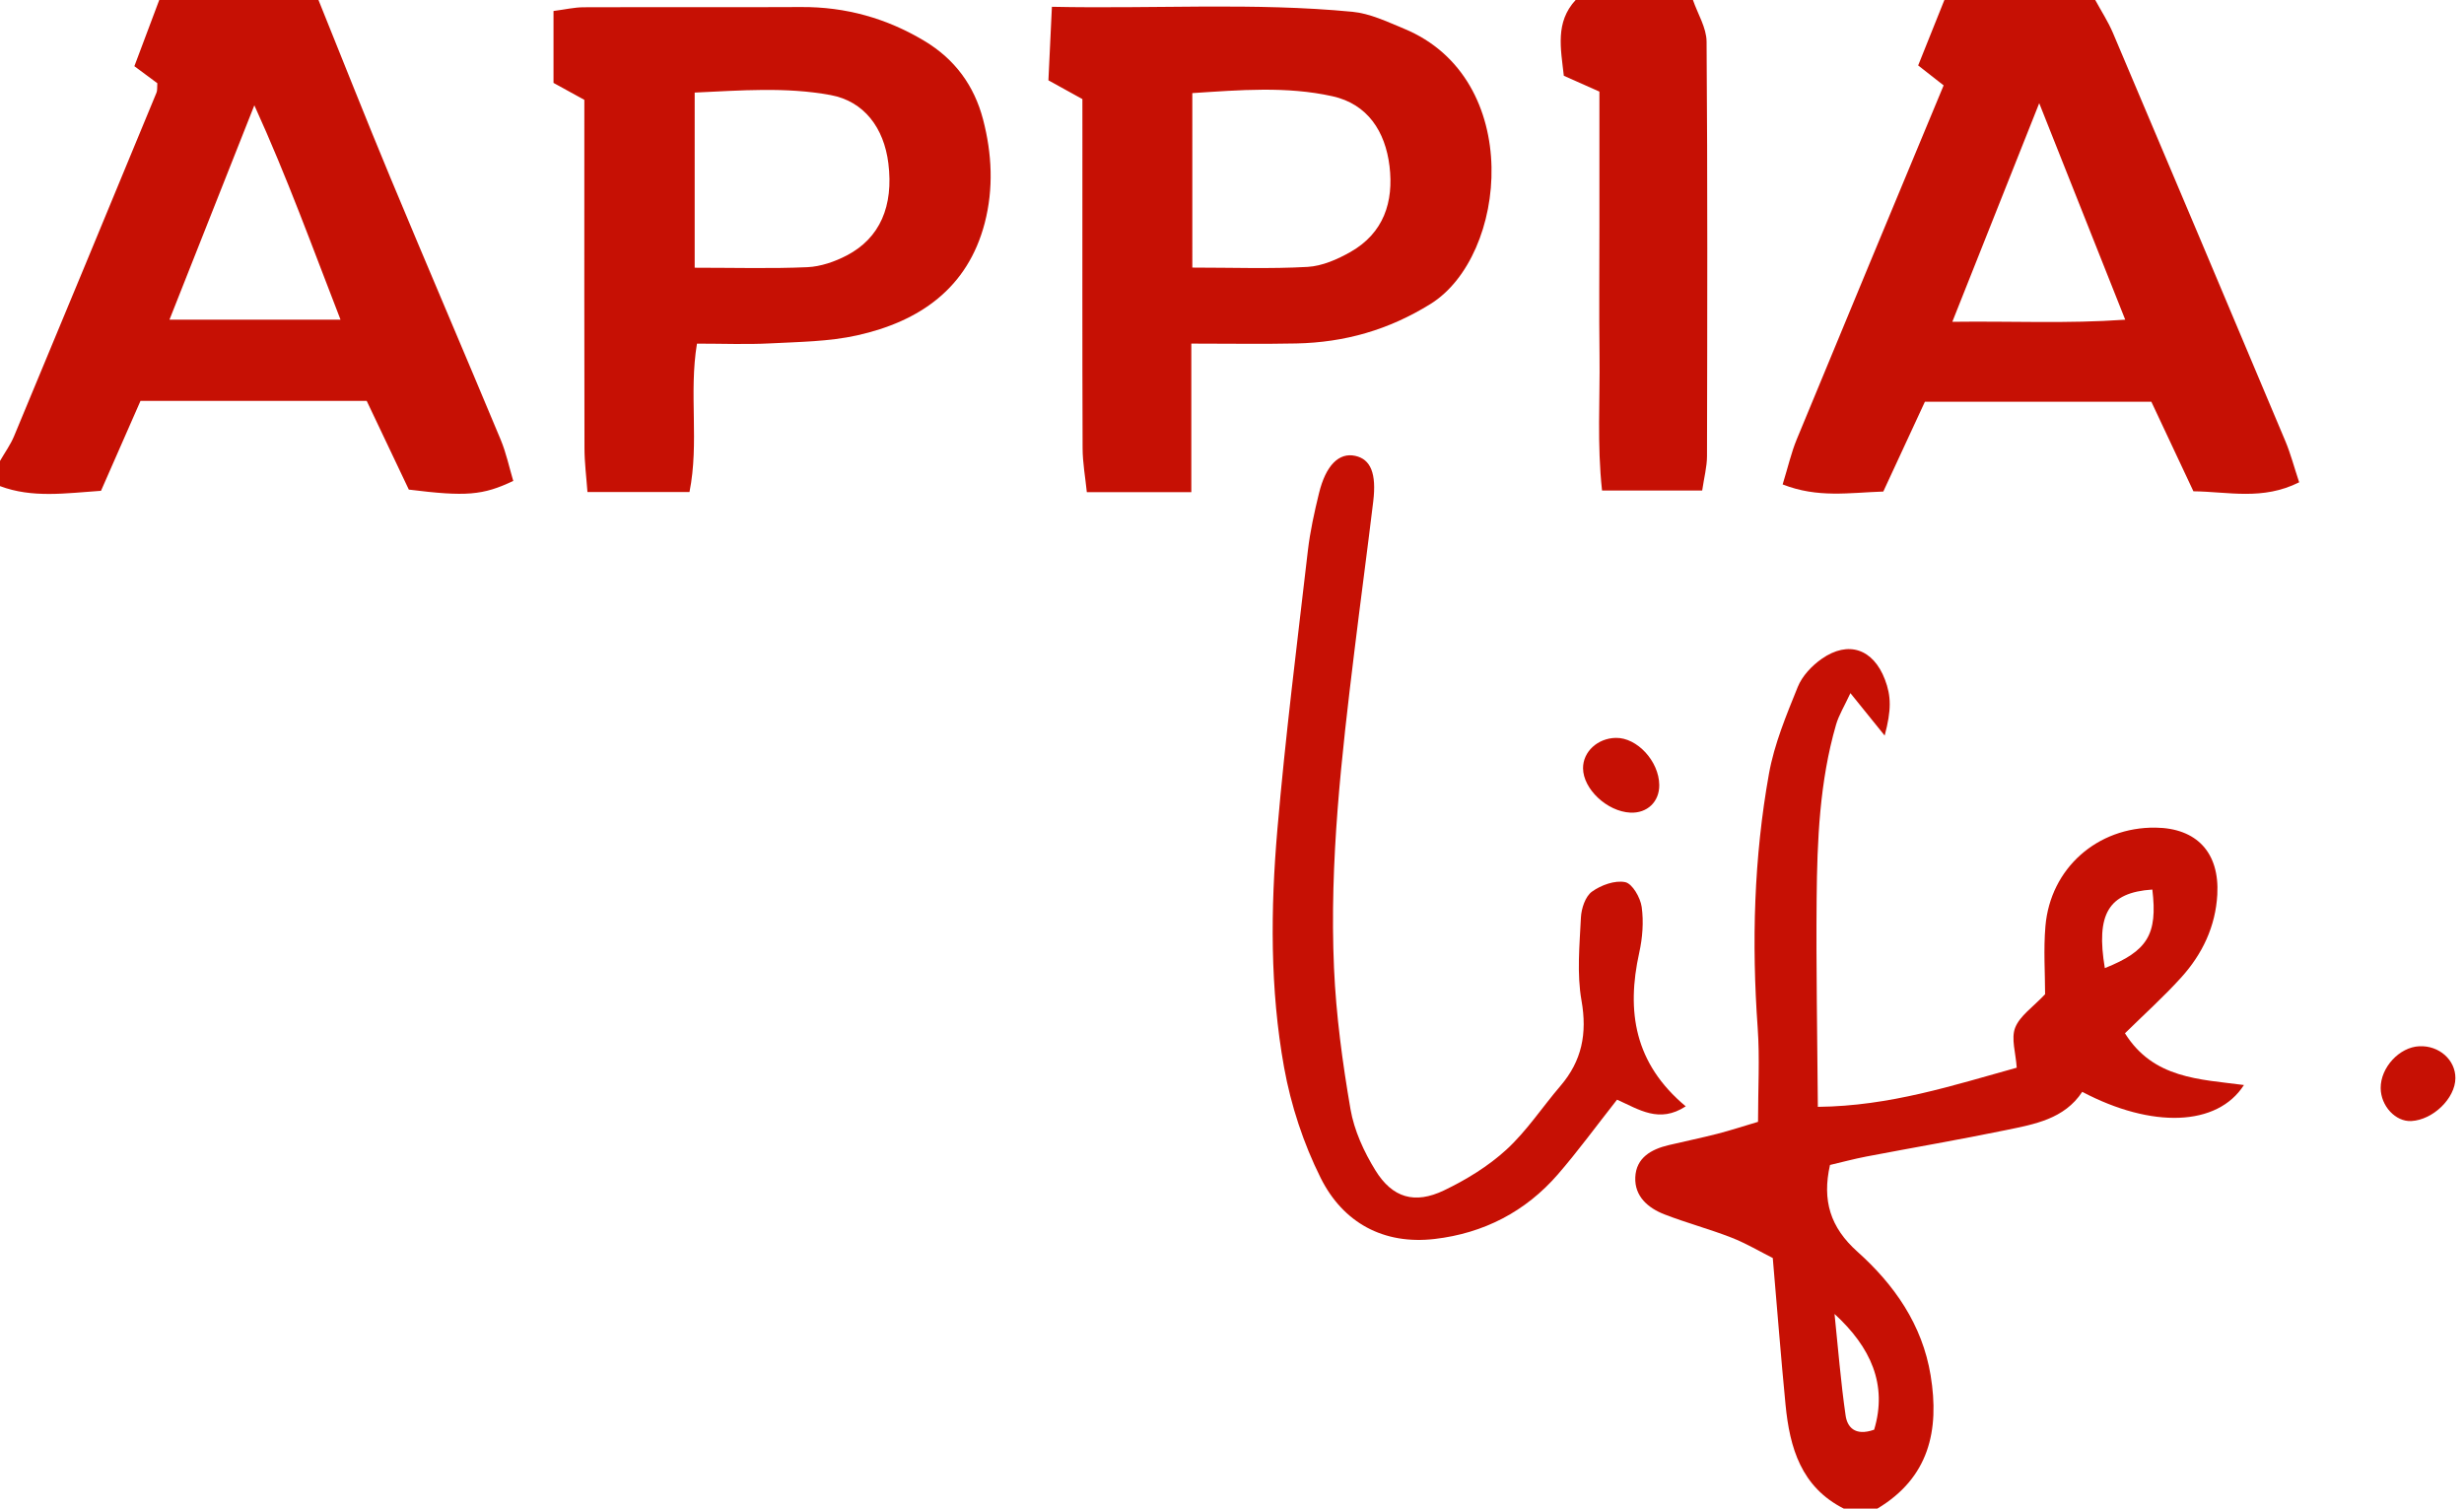 <?xml version="1.0" encoding="utf-8"?>
<!-- Generator: Adobe Illustrator 16.0.0, SVG Export Plug-In . SVG Version: 6.00 Build 0)  -->
<!DOCTYPE svg PUBLIC "-//W3C//DTD SVG 1.1//EN" "http://www.w3.org/Graphics/SVG/1.1/DTD/svg11.dtd">
<svg version="1.1" id="Слой_1" xmlns="http://www.w3.org/2000/svg" xmlns:xlink="http://www.w3.org/1999/xlink" x="0px" y="0px"
	 width="294px" height="180px" viewBox="0 0 294 180" enable-background="new 0 0 294 180" xml:space="preserve">
<path fill="#C61004" d="M220,180c-5.093-2.574-6.454-7.27-6.953-12.396c-0.547-5.623-0.984-11.256-1.523-17.504
	c-1.455-0.73-3.131-1.73-4.922-2.433c-2.629-1.028-5.375-1.753-8.006-2.776c-1.957-0.761-3.572-2.146-3.477-4.418
	c0.099-2.34,1.902-3.35,3.99-3.845c1.939-0.461,3.896-0.86,5.826-1.356c1.573-0.405,3.121-0.916,4.83-1.422
	c0-3.938,0.217-7.592-0.041-11.209c-0.728-10.173-0.455-20.303,1.346-30.326c0.639-3.548,2.072-6.985,3.435-10.355
	c0.524-1.301,1.683-2.529,2.856-3.35c3.191-2.228,6.154-1.174,7.543,2.461c0.756,1.979,0.787,3.643-0.029,6.693
	c-1.352-1.672-2.511-3.109-4.087-5.062c-0.718,1.552-1.381,2.613-1.716,3.77c-1.963,6.786-2.248,13.785-2.314,20.776
	c-0.076,8.12,0.084,16.243,0.145,24.815c8.629-0.092,16.142-2.57,23.729-4.672c-0.113-1.759-0.693-3.482-0.184-4.776
	c0.563-1.425,2.127-2.454,3.57-3.991c0-2.475-0.201-5.313,0.039-8.115c0.592-6.918,6.196-11.842,13.133-11.761
	c4.928,0.058,7.65,2.985,7.375,7.987c-0.211,3.815-1.787,7.104-4.301,9.885c-2.095,2.316-4.431,4.415-6.717,6.665
	c3.396,5.431,8.922,5.476,14.196,6.173c-3.177,4.95-10.984,5.197-19.293,0.814c-2.146,3.25-5.683,3.858-9.093,4.563
	c-5.539,1.141-11.114,2.094-16.67,3.156c-1.457,0.279-2.894,0.669-4.336,1.006c-0.951,4.23,0.027,7.445,3.27,10.344
	c4.4,3.936,7.744,8.704,8.738,14.756c1.082,6.578-0.197,12.219-6.359,15.903C222.667,180,221.333,180,220,180z M218.893,156.773
	c0.422,4.047,0.741,8.107,1.324,12.131c0.188,1.298,1.061,2.508,3.403,1.679C225.236,165.213,223.221,160.741,218.893,156.773z
	 M256.813,106.136c-5.256,0.349-6.744,2.943-5.668,9.375C256.218,113.484,257.464,111.521,256.813,106.136z"/>
<path fill="#C61004" d="M38,0c2.854,7.063,5.647,14.151,8.575,21.184c4.346,10.44,8.809,20.833,13.163,31.271
	c0.669,1.604,1.028,3.34,1.503,4.925c-3.644,1.735-5.659,1.882-12.461,1.036c-1.593-3.354-3.284-6.915-5.025-10.582
	c-8.975,0-17.755,0-26.992,0c-1.539,3.503-3.119,7.099-4.711,10.726C7.807,58.853,3.871,59.451,0,58c0-1,0-2,0-3
	c0.566-0.987,1.248-1.926,1.682-2.968C7.37,38.383,13.024,24.721,18.673,11.056c0.117-0.282,0.06-0.637,0.097-1.128
	c-0.803-0.595-1.685-1.249-2.737-2.029C17.057,5.174,18.028,2.587,19,0C25.333,0,31.667,0,38,0z M40.631,38.143
	c-3.4-8.751-6.304-16.829-10.283-25.58c-3.601,9.097-6.787,17.146-10.126,25.58C27.211,38.143,33.449,38.143,40.631,38.143z"/>
<path fill="#C61004" d="M250,0c0.71,1.308,1.534,2.567,2.113,3.932c6.886,16.228,13.742,32.467,20.578,48.717
	c0.619,1.476,1.025,3.042,1.641,4.896c-4.365,2.193-8.439,1.121-12.618,1.073c-1.675-3.565-3.287-6.998-5.019-10.685
	c-8.959,0-17.881,0-27.019,0c-1.637,3.533-3.291,7.104-4.964,10.715c-4.063,0.133-7.801,0.802-12.01-0.849
	c0.632-2.049,1.02-3.771,1.682-5.378c5.771-13.984,11.59-27.947,17.527-42.234c-0.908-0.71-1.864-1.459-3.039-2.379
	C229.932,5.166,230.966,2.583,232,0C238,0,244,0,250,0z M253.578,38.144c-3.444-8.671-6.629-16.688-10.262-25.833
	c-3.674,9.242-6.879,17.302-10.369,26.084C240.156,38.299,246.533,38.64,253.578,38.144z"/>
<path fill="#C61004" d="M202,0c0.566,1.653,1.613,3.303,1.626,4.96c0.123,16.49,0.087,32.981,0.05,49.472
	c-0.003,1.277-0.35,2.555-0.574,4.096c-4.045,0-7.771,0-11.949,0c-0.604-5.54-0.235-10.83-0.301-16.094
	c-0.063-5.163-0.014-10.328-0.014-15.491c0-5.313,0-10.625,0-16.014c-1.57-0.699-2.881-1.281-4.246-1.888
	C186.225,5.769,185.548,2.66,188,0C192.667,0,197.333,0,202,0z"/>
<path fill="#C61004" d="M129.15,11.823c-1.491-0.823-2.616-1.445-4.055-2.239c0.13-2.743,0.259-5.475,0.416-8.773
	c12.341,0.258,24.112-0.531,35.865,0.596c2.091,0.2,4.144,1.188,6.132,2.009c14.419,5.941,12.405,27.127,3.174,32.855
	c-5.004,3.105-10.258,4.59-16.006,4.709c-3.969,0.083-7.941,0.017-12.53,0.017c0,6.041,0,11.759,0,17.727c-4.376,0-8.13,0-12.468,0
	c-0.178-1.763-0.498-3.498-0.504-5.234c-0.044-12.143-0.023-24.285-0.023-36.427C129.15,15.401,129.15,13.742,129.15,11.823z
	 M142.266,31.927c4.843,0,9.311,0.167,13.753-0.083c1.744-0.099,3.566-0.899,5.123-1.784c3.946-2.243,5.17-5.96,4.652-10.237
	c-0.501-4.133-2.615-7.41-6.809-8.339c-5.49-1.217-11.084-0.74-16.721-0.374C142.266,18.204,142.266,24.683,142.266,31.927z"/>
<path fill="#C61004" d="M69.723,11.913c-1.569-0.861-2.572-1.412-3.679-2.021c0-2.804,0-5.563,0-8.58
	c1.367-0.177,2.478-0.441,3.59-0.445c8.661-0.033,17.322,0.018,25.983-0.027c5.299-0.028,10.183,1.34,14.706,4.058
	c3.598,2.161,5.914,5.303,6.974,9.351c1.072,4.094,1.262,8.274,0.202,12.348c-2.033,7.812-7.79,11.761-15.22,13.414
	c-3.379,0.753-6.935,0.779-10.419,0.961C89.06,41.116,86.246,41,83.161,41c-0.984,5.96,0.286,11.803-0.893,17.703
	c-4.055,0-7.812,0-12.174,0c-0.123-1.726-0.351-3.474-0.355-5.222c-0.031-12.158-0.017-24.317-0.017-36.477
	C69.723,15.354,69.723,13.704,69.723,11.913z M82.888,31.943c4.862,0,9.161,0.126,13.445-0.065c1.594-0.071,3.274-0.655,4.707-1.403
	c3.96-2.067,5.59-5.891,4.958-10.985c-0.527-4.248-2.906-7.409-6.881-8.146c-5.355-0.991-10.775-0.547-16.229-0.299
	C82.888,18.211,82.888,24.81,82.888,31.943z"/>
<path fill="#C61004" d="M192.943,131.207c-2.512,3.189-4.668,6.152-7.06,8.911c-3.866,4.459-8.876,7.03-14.694,7.708
	c-6.114,0.713-10.943-1.938-13.614-7.292c-2.048-4.104-3.543-8.649-4.359-13.166c-1.696-9.382-1.616-18.931-0.801-28.4
	c0.956-11.104,2.354-22.173,3.635-33.248c0.269-2.307,0.775-4.597,1.326-6.857c0.817-3.359,2.394-4.899,4.334-4.471
	c1.836,0.404,2.546,2.092,2.142,5.438c-0.718,5.946-1.519,11.884-2.244,17.83c-1.535,12.567-2.994,25.156-2.437,37.84
	c0.248,5.633,1.009,11.271,1.966,16.833c0.438,2.549,1.611,5.104,2.985,7.326c2.026,3.272,4.688,4.042,8.169,2.374
	c2.662-1.275,5.291-2.885,7.454-4.868c2.427-2.228,4.28-5.071,6.442-7.597c2.563-2.99,3.211-6.245,2.515-10.187
	c-0.568-3.212-0.229-6.606-0.07-9.911c0.054-1.076,0.526-2.511,1.313-3.08c1.082-0.783,2.746-1.387,3.97-1.137
	c0.854,0.176,1.813,1.85,1.968,2.959c0.247,1.775,0.1,3.689-0.292,5.456c-1.55,6.997-0.581,13.226,5.548,18.334
	C197.962,134.073,195.564,132.369,192.943,131.207z"/>
<path fill="#C61004" d="M197.98,93.661c0.021,1.999-1.437,3.391-3.448,3.297c-2.777-0.13-5.642-2.819-5.646-5.304
	c-0.005-1.963,1.729-3.567,3.902-3.614C195.329,87.985,197.953,90.827,197.98,93.661z"/>
<path fill="#C61004" d="M287.711,133.756c-1.876,0.1-3.638-1.795-3.652-3.926c-0.019-2.462,2.225-4.893,4.613-4.998
	c2.361-0.105,4.319,1.632,4.301,3.816C292.953,131.048,290.303,133.62,287.711,133.756z"/>
</svg>
